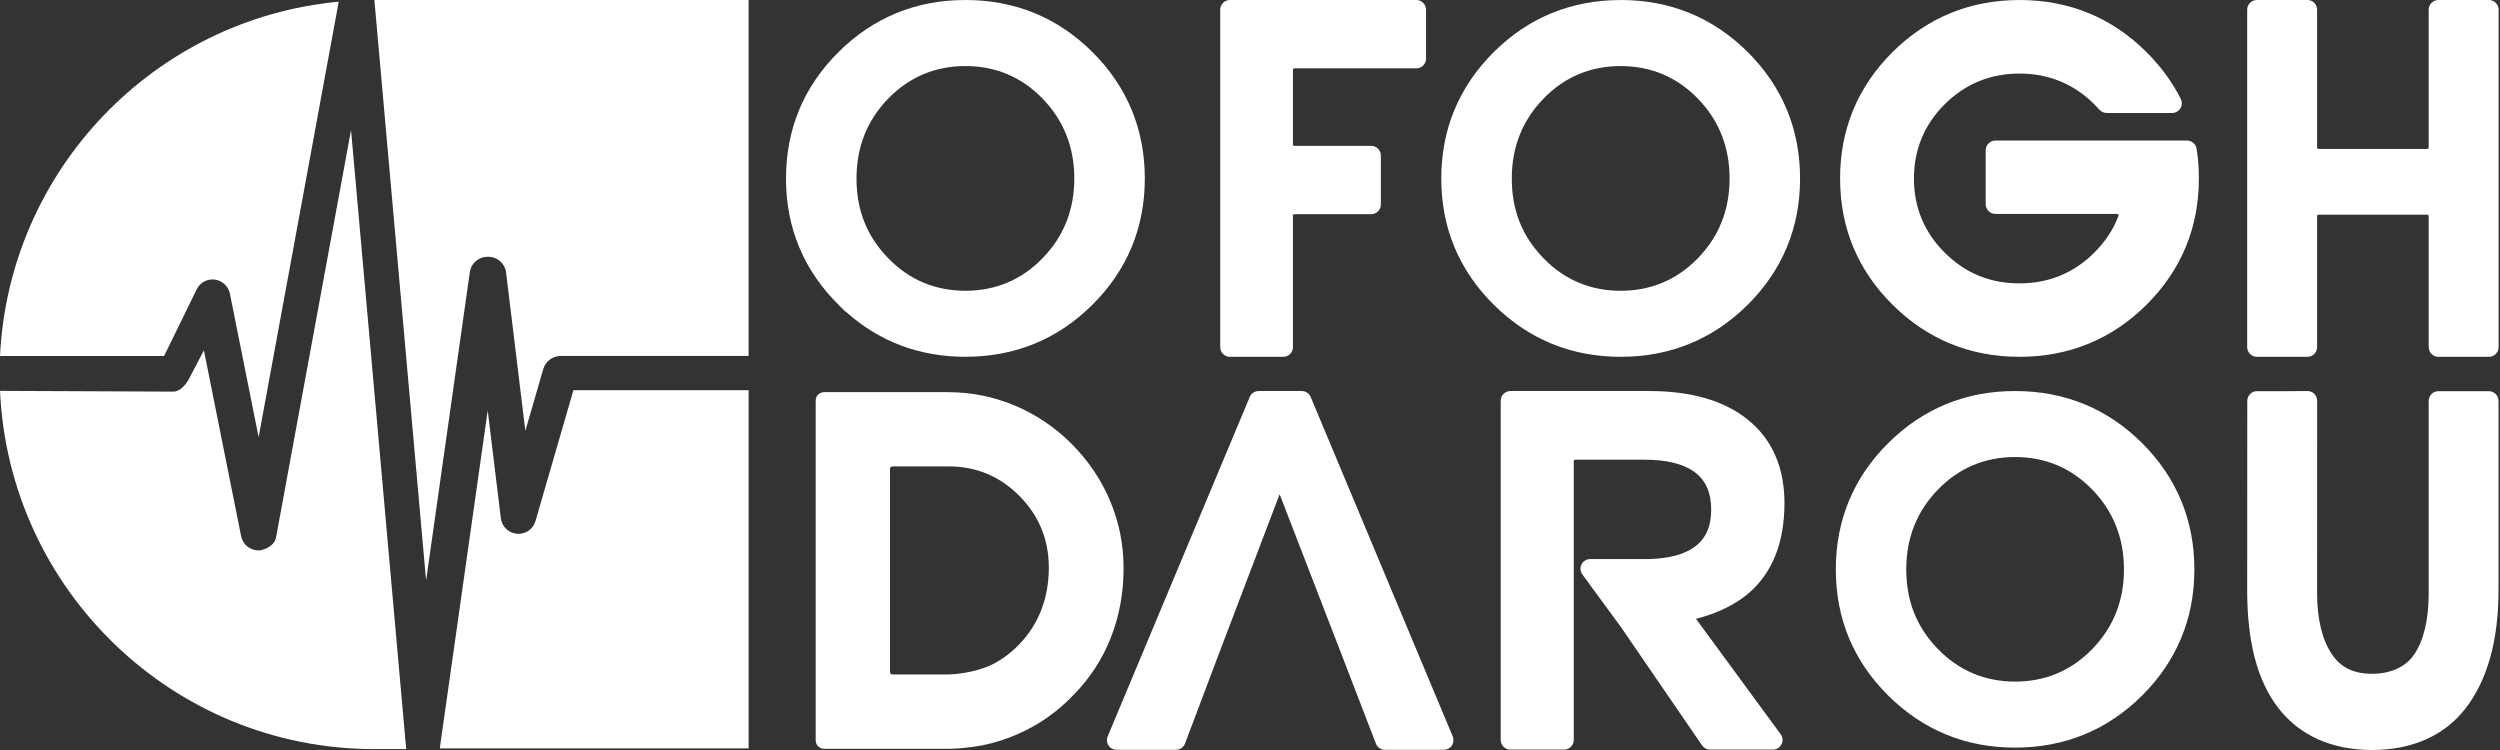 <svg width="80" height="24" viewBox="0 0 80 24" fill="none" xmlns="http://www.w3.org/2000/svg">
<rect x="0" y="0" width="80" height="24" fill="#333333" stroke="none"/>
<path d="M30.897 11.351C29.386 11.351 28.074 10.834 26.994 9.814V9.816L26.881 9.704C25.78 8.61 25.223 7.268 25.223 5.713C25.223 4.158 25.781 2.808 26.881 1.715C27.982 0.622 29.333 0.067 30.897 0.067C32.461 0.067 33.818 0.622 34.916 1.714C36.014 2.808 36.571 4.153 36.571 5.712C36.571 7.272 36.014 8.61 34.916 9.703C33.818 10.797 32.465 11.351 30.897 11.351V11.351ZM30.897 2.048C29.91 2.048 29.062 2.405 28.378 3.111C27.692 3.817 27.345 4.692 27.345 5.713C27.345 6.734 27.682 7.592 28.378 8.308C29.062 9.013 29.91 9.371 30.897 9.371C31.884 9.371 32.731 9.013 33.416 8.308C34.101 7.602 34.449 6.729 34.449 5.713C34.449 4.697 34.101 3.817 33.416 3.111C32.731 2.405 31.884 2.048 30.897 2.048Z" fill="white"/>
<path d="M30.893 0.133C32.446 0.133 33.775 0.676 34.865 1.762C35.956 2.848 36.5 4.165 36.5 5.713C36.5 7.261 35.955 8.571 34.865 9.657C33.775 10.743 32.45 11.286 30.893 11.286C29.336 11.286 28.017 10.743 26.924 9.657C25.831 8.571 25.285 7.257 25.285 5.713C25.285 4.17 25.831 2.848 26.924 1.763C28.017 0.677 29.34 0.133 30.893 0.133ZM30.893 9.438C31.903 9.438 32.759 9.076 33.459 8.354C34.16 7.632 34.511 6.751 34.511 5.713C34.511 4.675 34.161 3.787 33.459 3.065C32.759 2.343 31.903 1.981 30.893 1.981C29.883 1.981 29.027 2.342 28.327 3.065C27.626 3.787 27.275 4.67 27.275 5.713C27.275 6.756 27.625 7.632 28.327 8.354C29.027 9.076 29.883 9.438 30.893 9.438ZM30.893 0C29.311 0 27.944 0.561 26.831 1.667C25.717 2.774 25.152 4.135 25.152 5.713C25.152 7.291 25.717 8.645 26.831 9.751L27.057 9.976V9.965C28.128 10.929 29.416 11.417 30.893 11.417C32.48 11.417 33.848 10.857 34.959 9.75C36.07 8.644 36.634 7.285 36.634 5.712C36.634 4.139 36.07 2.773 34.959 1.667C33.847 0.561 32.48 0 30.893 0ZM30.893 9.304C29.925 9.304 29.093 8.953 28.422 8.261C27.739 7.559 27.408 6.724 27.408 5.712C27.408 4.7 27.749 3.85 28.422 3.157C29.093 2.465 29.924 2.114 30.893 2.114C31.862 2.114 32.693 2.465 33.364 3.157C34.037 3.85 34.378 4.71 34.378 5.712C34.378 6.715 34.037 7.568 33.364 8.261C32.693 8.953 31.862 9.304 30.893 9.304Z" fill="white"/>
<path d="M51.858 11.351C50.294 11.351 48.943 10.797 47.843 9.704C46.742 8.61 46.184 7.268 46.184 5.713C46.184 4.158 46.742 2.808 47.843 1.715C48.943 0.621 50.294 0.067 51.858 0.067C53.423 0.067 54.779 0.622 55.877 1.715C56.976 2.808 57.533 4.153 57.533 5.713C57.533 7.273 56.976 8.61 55.877 9.704C54.779 10.797 53.427 11.351 51.858 11.351ZM51.858 2.047C50.871 2.047 50.023 2.405 49.339 3.11C48.654 3.816 48.306 4.692 48.306 5.712C48.306 6.733 48.644 7.591 49.339 8.307C50.024 9.013 50.871 9.37 51.858 9.37C52.845 9.37 53.693 9.013 54.377 8.307C55.063 7.601 55.41 6.728 55.41 5.712C55.41 4.696 55.063 3.816 54.377 3.11C53.692 2.405 52.845 2.047 51.858 2.047Z" fill="white"/>
<path d="M51.862 0.133C53.415 0.133 54.744 0.676 55.834 1.762C56.924 2.848 57.469 4.165 57.469 5.713C57.469 7.261 56.924 8.571 55.834 9.657C54.743 10.743 53.419 11.286 51.862 11.286C50.305 11.286 48.986 10.743 47.893 9.657C46.801 8.571 46.254 7.257 46.254 5.713C46.254 4.169 46.801 2.848 47.893 1.762C48.986 0.676 50.309 0.133 51.862 0.133ZM51.862 9.438C52.872 9.438 53.727 9.076 54.428 8.354C55.129 7.632 55.48 6.751 55.48 5.713C55.48 4.675 55.13 3.787 54.428 3.065C53.727 2.343 52.872 1.981 51.862 1.981C50.852 1.981 49.996 2.342 49.295 3.065C48.595 3.787 48.244 4.67 48.244 5.713C48.244 6.756 48.594 7.632 49.295 8.354C49.996 9.076 50.852 9.438 51.862 9.438ZM51.862 0.001C50.28 0.001 48.913 0.561 47.8 1.667C46.686 2.774 46.121 4.135 46.121 5.713C46.121 7.291 46.686 8.645 47.8 9.751C48.913 10.857 50.28 11.418 51.862 11.418C53.444 11.418 54.817 10.857 55.928 9.751C57.039 8.644 57.602 7.286 57.602 5.713C57.602 4.14 57.039 2.774 55.928 1.667C54.817 0.561 53.449 0 51.862 0V0.001ZM51.862 9.305C50.894 9.305 50.062 8.954 49.391 8.262C48.708 7.559 48.377 6.725 48.377 5.713C48.377 4.701 48.718 3.851 49.391 3.157C50.062 2.465 50.893 2.114 51.862 2.114C52.83 2.114 53.661 2.465 54.333 3.157C55.006 3.85 55.347 4.71 55.347 5.713C55.347 6.715 55.006 7.568 54.333 8.262C53.661 8.954 52.83 9.305 51.862 9.305Z" fill="white"/>
<path d="M64.48 23.857C62.916 23.857 61.566 23.303 60.466 22.21C59.366 21.117 58.809 19.775 58.809 18.221C58.809 16.667 59.366 15.318 60.466 14.226C61.566 13.133 62.916 12.579 64.48 12.579C66.043 12.579 67.399 13.133 68.496 14.226C69.594 15.318 70.151 16.663 70.151 18.221C70.151 19.779 69.594 21.117 68.496 22.209C67.399 23.302 66.047 23.856 64.48 23.856V23.857ZM64.48 14.558C63.493 14.558 62.646 14.916 61.962 15.621C61.277 16.326 60.93 17.202 60.93 18.221C60.93 19.241 61.268 20.099 61.962 20.814C62.647 21.519 63.493 21.877 64.48 21.877C65.466 21.877 66.313 21.519 66.997 20.814C67.682 20.109 68.029 19.236 68.029 18.221C68.029 17.206 67.682 16.326 66.997 15.621C66.313 14.916 65.465 14.558 64.48 14.558Z" fill="white"/>
<path d="M64.483 12.645C66.035 12.645 67.364 13.188 68.453 14.273C69.543 15.358 70.088 16.674 70.088 18.221C70.088 19.768 69.543 21.078 68.453 22.163C67.364 23.248 66.04 23.791 64.483 23.791C62.926 23.791 61.609 23.248 60.517 22.163C59.424 21.078 58.878 19.764 58.878 18.221C58.878 16.679 59.424 15.358 60.517 14.273C61.609 13.188 62.931 12.645 64.483 12.645ZM64.483 21.944C65.492 21.944 66.348 21.584 67.048 20.861C67.749 20.139 68.099 19.259 68.099 18.221C68.099 17.184 67.749 16.296 67.048 15.575C66.348 14.853 65.492 14.492 64.483 14.492C63.474 14.492 62.619 14.852 61.918 15.575C61.217 16.297 60.867 17.179 60.867 18.221C60.867 19.264 61.217 20.139 61.918 20.861C62.618 21.583 63.474 21.944 64.483 21.944ZM64.483 12.513C62.902 12.513 61.536 13.073 60.423 14.179C59.31 15.285 58.746 16.645 58.746 18.222C58.746 19.799 59.31 21.152 60.423 22.258C61.536 23.363 62.902 23.924 64.483 23.924C66.065 23.924 67.436 23.363 68.547 22.258C69.657 21.151 70.22 19.794 70.22 18.222C70.22 16.65 69.657 15.285 68.547 14.179C67.436 13.073 66.069 12.513 64.483 12.513ZM64.483 21.811C63.516 21.811 62.685 21.46 62.013 20.769C61.331 20.066 61 19.233 61 18.222C61 17.21 61.341 16.36 62.013 15.668C62.684 14.976 63.515 14.625 64.483 14.625C65.451 14.625 66.282 14.976 66.953 15.668C67.626 16.36 67.967 17.219 67.967 18.222C67.967 19.224 67.625 20.076 66.953 20.769C66.282 21.46 65.451 21.811 64.483 21.811Z" fill="white"/>
<path d="M39.353 11.352C39.218 11.352 39.109 11.243 39.109 11.108V0.311C39.109 0.176 39.218 0.067 39.353 0.067H45.317C45.452 0.067 45.561 0.176 45.561 0.311V1.877C45.561 2.012 45.452 2.121 45.317 2.121H41.414C41.353 2.121 41.303 2.171 41.303 2.232V4.623C41.303 4.684 41.353 4.734 41.414 4.734H43.872C44.007 4.734 44.116 4.843 44.116 4.978V6.545C44.116 6.679 44.007 6.788 43.872 6.788H41.414C41.353 6.788 41.303 6.838 41.303 6.899V11.109C41.303 11.243 41.194 11.353 41.059 11.353H39.352L39.353 11.352Z" fill="white"/>
<path d="M45.322 0.133C45.42 0.133 45.499 0.212 45.499 0.31V1.877C45.499 1.975 45.419 2.054 45.322 2.054H41.418C41.32 2.054 41.241 2.133 41.241 2.231V4.622C41.241 4.72 41.321 4.799 41.418 4.799H43.877C43.975 4.799 44.054 4.878 44.054 4.976V6.543C44.054 6.641 43.974 6.72 43.877 6.72H41.418C41.32 6.72 41.241 6.799 41.241 6.897V11.106C41.241 11.204 41.162 11.283 41.064 11.283H39.357C39.259 11.283 39.18 11.204 39.18 11.106V0.31C39.18 0.212 39.26 0.133 39.357 0.133H45.322M45.322 0H39.357C39.186 0 39.047 0.139 39.047 0.31V11.108C39.047 11.279 39.186 11.418 39.357 11.418H41.064C41.235 11.418 41.374 11.28 41.374 11.108V6.898C41.374 6.874 41.394 6.854 41.419 6.854H43.877C44.048 6.854 44.188 6.715 44.188 6.544V4.977C44.188 4.806 44.049 4.667 43.877 4.667H41.419C41.394 4.667 41.374 4.647 41.374 4.622V2.231C41.374 2.207 41.394 2.187 41.419 2.187H45.322C45.493 2.187 45.633 2.048 45.633 1.877V0.31C45.631 0.139 45.492 0 45.322 0Z" fill="white"/>
<path d="M78.028 11.352C77.893 11.352 77.784 11.243 77.784 11.108V6.913C77.784 6.852 77.734 6.802 77.673 6.802H74.191C74.13 6.802 74.081 6.852 74.081 6.913V11.108C74.081 11.243 73.971 11.352 73.837 11.352H72.22C72.086 11.352 71.977 11.243 71.977 11.108V0.311C71.977 0.176 72.086 0.067 72.22 0.067H73.837C73.971 0.067 74.081 0.176 74.081 0.311V4.722C74.081 4.783 74.13 4.833 74.191 4.833H77.673C77.734 4.833 77.784 4.783 77.784 4.722V0.311C77.784 0.176 77.893 0.067 78.028 0.067H79.644C79.779 0.067 79.888 0.176 79.888 0.311V11.108C79.888 11.243 79.779 11.352 79.644 11.352H78.028Z" fill="white"/>
<path d="M79.644 0.133C79.743 0.133 79.822 0.212 79.822 0.31V11.107C79.822 11.206 79.742 11.284 79.644 11.284H78.028C77.93 11.284 77.851 11.205 77.851 11.107V6.912C77.851 6.814 77.772 6.735 77.674 6.735H74.192C74.094 6.735 74.015 6.815 74.015 6.912V11.107C74.015 11.206 73.936 11.284 73.838 11.284H72.222C72.124 11.284 72.045 11.205 72.045 11.107V0.31C72.045 0.212 72.124 0.133 72.222 0.133H73.838C73.936 0.133 74.015 0.213 74.015 0.31V4.722C74.015 4.82 74.095 4.899 74.192 4.899H77.674C77.772 4.899 77.851 4.819 77.851 4.722V0.31C77.851 0.212 77.93 0.133 78.028 0.133H79.644M79.644 0H78.028C77.857 0 77.718 0.139 77.718 0.31V4.722C77.718 4.746 77.698 4.766 77.673 4.766H74.192C74.167 4.766 74.147 4.746 74.147 4.722V0.31C74.147 0.139 74.009 0 73.837 0H72.221C72.05 0 71.91 0.139 71.91 0.31V11.108C71.91 11.279 72.049 11.418 72.221 11.418H73.837C74.008 11.418 74.147 11.28 74.147 11.108V6.913C74.147 6.889 74.167 6.869 74.192 6.869H77.673C77.698 6.869 77.718 6.889 77.718 6.913V11.108C77.718 11.279 77.856 11.418 78.028 11.418H79.644C79.815 11.418 79.955 11.28 79.955 11.108V0.31C79.955 0.139 79.816 0 79.644 0Z" fill="white"/>
<path d="M75.903 23.933C74.639 23.933 73.62 23.478 72.955 22.616C72.294 21.759 71.973 20.54 71.973 18.888L71.975 12.828C71.975 12.694 72.084 12.584 72.219 12.584H73.059L73.832 12.579C73.969 12.579 74.078 12.688 74.078 12.822L74.075 18.996C74.075 19.827 74.246 20.515 74.568 20.985C74.861 21.411 75.31 21.626 75.903 21.626C76.496 21.626 77.016 21.398 77.301 20.985C77.613 20.53 77.778 19.844 77.778 19.002V12.828C77.779 12.694 77.889 12.584 78.022 12.584H79.638C79.772 12.584 79.882 12.693 79.882 12.828V18.828V18.893C79.882 20.47 79.535 21.722 78.851 22.616C78.192 23.477 77.172 23.933 75.903 23.933L75.903 23.933Z" fill="white"/>
<path d="M73.838 12.645C73.936 12.645 74.015 12.725 74.015 12.822L74.013 18.996C74.013 19.895 74.21 20.575 74.517 21.022C74.825 21.47 75.287 21.693 75.906 21.693C76.525 21.693 77.052 21.47 77.359 21.022C77.666 20.575 77.848 19.901 77.848 19.002V12.828C77.849 12.73 77.928 12.651 78.026 12.651H79.641C79.739 12.651 79.818 12.73 79.818 12.828V18.893C79.818 20.487 79.461 21.715 78.801 22.576C78.142 23.436 77.13 23.867 75.906 23.867C74.683 23.867 73.675 23.436 73.011 22.576C72.348 21.715 72.043 20.482 72.043 18.887L72.045 12.828C72.045 12.73 72.125 12.651 72.222 12.651H73.062L73.837 12.645C73.837 12.645 73.838 12.645 73.838 12.645ZM73.838 12.513H73.835L73.062 12.518H72.222C72.051 12.518 71.913 12.657 71.913 12.828L71.91 18.887C71.91 20.554 72.236 21.787 72.907 22.657C73.584 23.535 74.621 24 75.907 24C77.193 24 78.235 23.535 78.907 22.656C79.6 21.751 79.952 20.485 79.952 18.893V18.761V12.828C79.952 12.657 79.814 12.518 79.643 12.518H78.027C77.856 12.518 77.718 12.657 77.718 12.828V19.002C77.717 19.831 77.556 20.503 77.251 20.947C76.979 21.342 76.502 21.561 75.908 21.561C75.313 21.561 74.911 21.36 74.628 20.947C74.314 20.489 74.147 19.814 74.147 18.996L74.149 12.822C74.149 12.652 74.01 12.513 73.84 12.513H73.838Z" fill="white"/>
<path d="M64.62 11.351C63.056 11.351 61.705 10.797 60.604 9.704C59.504 8.61 58.945 7.268 58.945 5.713C58.945 4.158 59.504 2.808 60.604 1.715C61.705 0.621 63.056 0.067 64.62 0.067C66.184 0.067 67.54 0.622 68.639 1.715C69.092 2.166 69.456 2.663 69.722 3.193C69.76 3.27 69.756 3.359 69.712 3.431C69.667 3.504 69.59 3.547 69.504 3.547H67.409C67.34 3.547 67.272 3.517 67.225 3.463C67.168 3.399 67.114 3.341 67.058 3.286C66.392 2.622 65.571 2.286 64.619 2.286C63.668 2.286 62.85 2.622 62.182 3.286C61.514 3.95 61.176 4.766 61.176 5.712C61.176 6.658 61.515 7.47 62.182 8.133C62.859 8.805 63.656 9.133 64.619 9.133C65.582 9.133 66.392 8.796 67.058 8.133C67.419 7.774 67.685 7.368 67.851 6.928C67.863 6.893 67.859 6.856 67.838 6.825C67.817 6.795 67.784 6.777 67.747 6.777H63.849C63.714 6.777 63.605 6.668 63.605 6.534V4.808C63.605 4.673 63.714 4.564 63.849 4.564H69.982C70.101 4.564 70.204 4.653 70.223 4.772C70.27 5.073 70.295 5.39 70.295 5.712C70.295 7.267 69.738 8.61 68.639 9.703C67.541 10.797 66.189 11.351 64.62 11.351V11.351Z" fill="white"/>
<path d="M64.624 0.133C66.181 0.133 67.505 0.676 68.596 1.762C69.045 2.21 69.402 2.697 69.666 3.223C69.725 3.341 69.641 3.48 69.508 3.48H67.413C67.361 3.48 67.313 3.457 67.279 3.419C67.225 3.357 67.169 3.297 67.109 3.239C66.427 2.559 65.595 2.219 64.624 2.219C63.652 2.219 62.824 2.559 62.14 3.239C61.455 3.918 61.113 4.745 61.113 5.711C61.113 6.677 61.455 7.5 62.14 8.179C62.823 8.859 63.648 9.199 64.624 9.199C65.599 9.199 66.427 8.859 67.109 8.179C67.479 7.811 67.748 7.402 67.917 6.951C67.96 6.835 67.875 6.711 67.751 6.711H63.852C63.755 6.711 63.675 6.631 63.675 6.534V4.808C63.675 4.71 63.755 4.631 63.852 4.631H69.985C70.073 4.631 70.147 4.696 70.161 4.782C70.207 5.082 70.231 5.392 70.231 5.713C70.231 7.257 69.685 8.571 68.596 9.657C67.505 10.743 66.177 11.286 64.624 11.286C63.071 11.286 61.747 10.743 60.654 9.657C59.562 8.571 59.016 7.262 59.016 5.713C59.016 4.164 59.562 2.848 60.654 1.762C61.747 0.676 63.066 0.133 64.624 0.133ZM64.624 0.001C63.041 0.001 61.675 0.561 60.561 1.667C59.448 2.774 58.883 4.135 58.883 5.713C58.883 7.291 59.448 8.645 60.561 9.751C61.675 10.857 63.041 11.418 64.624 11.418C66.206 11.418 67.579 10.857 68.689 9.751C69.801 8.644 70.364 7.286 70.364 5.713C70.364 5.387 70.34 5.067 70.292 4.762C70.269 4.609 70.139 4.498 69.985 4.498H63.852C63.682 4.498 63.542 4.637 63.542 4.808V6.534C63.542 6.705 63.681 6.845 63.852 6.845H67.751C67.771 6.845 67.782 6.857 67.787 6.864C67.792 6.871 67.799 6.886 67.792 6.906C67.631 7.338 67.369 7.735 67.015 8.087C66.362 8.737 65.557 9.068 64.623 9.068C63.689 9.068 62.897 8.747 62.233 8.087C61.578 7.437 61.246 6.638 61.246 5.713C61.246 4.788 61.578 3.985 62.233 3.334C62.888 2.683 63.692 2.354 64.623 2.354C65.554 2.354 66.361 2.683 67.015 3.334C67.07 3.388 67.123 3.445 67.179 3.508C67.239 3.576 67.324 3.615 67.413 3.615H69.508C69.616 3.615 69.715 3.56 69.772 3.468C69.828 3.375 69.833 3.262 69.785 3.165C69.516 2.628 69.147 2.125 68.689 1.669C67.578 0.561 66.21 0 64.624 0V0.001Z" fill="white"/>
<path d="M44.314 23.928C44.214 23.928 44.123 23.866 44.087 23.773L43.016 20.992L40.944 15.63L38.903 20.992L37.855 23.771C37.819 23.865 37.728 23.929 37.627 23.929H35.728C35.646 23.929 35.57 23.888 35.525 23.82C35.48 23.753 35.472 23.667 35.503 23.591L40.049 12.729C40.086 12.638 40.175 12.58 40.274 12.58H41.652C41.751 12.58 41.839 12.638 41.877 12.729L46.422 23.591C46.454 23.666 46.445 23.752 46.401 23.82C46.355 23.888 46.279 23.928 46.198 23.928H44.315H44.314Z" fill="white"/>
<path d="M41.656 12.645C41.727 12.645 41.792 12.688 41.819 12.755L46.365 23.616C46.413 23.733 46.328 23.862 46.201 23.862H44.318C44.245 23.862 44.179 23.817 44.153 23.749L43.081 20.968L40.95 15.453H40.944L38.844 20.968L37.797 23.747C37.771 23.817 37.704 23.862 37.631 23.862H35.732C35.605 23.862 35.52 23.733 35.568 23.616L40.114 12.755C40.141 12.688 40.206 12.645 40.277 12.645H41.656ZM41.656 12.513H40.277C40.152 12.513 40.04 12.587 39.991 12.704L35.446 23.565C35.406 23.661 35.416 23.77 35.474 23.857C35.531 23.943 35.628 23.994 35.731 23.994H37.63C37.759 23.994 37.876 23.913 37.921 23.793L38.969 21.014L40.948 15.815L42.958 21.015L44.029 23.796C44.074 23.915 44.191 23.994 44.318 23.994H46.201C46.305 23.994 46.402 23.943 46.459 23.856C46.517 23.769 46.527 23.661 46.487 23.565L41.942 12.703C41.894 12.587 41.781 12.513 41.656 12.513Z" fill="white"/>
<path d="M0 11.391H5.251L6.301 9.246C6.399 9.058 6.591 8.942 6.802 8.942C6.83 8.942 6.857 8.944 6.883 8.948C7.118 8.983 7.308 9.162 7.357 9.397L8.276 13.99L10.839 0.054C4.945 0.605 0.292 5.425 0 11.391Z" fill="white"/>
<path d="M13.635 18.579L15.035 8.704C15.075 8.426 15.315 8.217 15.595 8.217H15.632C15.918 8.219 16.16 8.435 16.195 8.719L16.811 13.788L17.384 11.81C17.451 11.578 17.67 11.39 17.943 11.39H23.955V0H11.98L13.635 18.579H13.635Z" fill="white"/>
<path d="M0.001 12.508C0.286 18.873 5.536 23.971 11.972 23.971H12.999L12.977 23.733C12.977 23.73 12.976 23.727 12.976 23.724L11.233 4.163L8.836 17.184C8.78 17.49 8.45 17.584 8.35 17.605L8.315 17.613H8.271C8.002 17.613 7.769 17.422 7.716 17.159L6.525 11.21L6.049 12.122C5.951 12.31 5.759 12.532 5.546 12.532L0 12.508" fill="white"/>
<path d="M18.349 12.488L17.136 16.672C17.066 16.918 16.847 17.082 16.592 17.082C16.576 17.082 16.561 17.082 16.546 17.081C16.277 17.06 16.059 16.851 16.027 16.583L15.607 13.135L14.098 23.772L14.074 23.949H23.956V12.487H18.348L18.349 12.488Z" fill="white"/>
<path d="M54.721 23.922C54.641 23.922 54.566 23.883 54.521 23.816L51.917 20.02L50.688 18.344C50.633 18.269 50.626 18.172 50.667 18.089C50.709 18.008 50.792 17.957 50.885 17.957H52.772C53.431 17.938 53.938 17.8 54.278 17.543C54.644 17.268 54.821 16.864 54.821 16.308C54.821 15.753 54.638 15.337 54.278 15.063C53.911 14.785 53.352 14.643 52.616 14.643H50.401C50.34 14.643 50.291 14.693 50.291 14.754V23.679C50.291 23.812 50.181 23.922 50.047 23.922H48.33C48.196 23.922 48.086 23.813 48.086 23.679V12.823C48.086 12.689 48.195 12.58 48.33 12.58H52.771C54.113 12.58 55.169 12.889 55.91 13.501C56.655 14.116 57.033 14.99 57.033 16.101C57.033 17.349 56.649 18.307 55.892 18.949C55.443 19.322 54.859 19.595 54.157 19.762L56.925 23.535C56.979 23.61 56.987 23.707 56.945 23.79C56.903 23.871 56.82 23.922 56.728 23.922H54.721H54.721Z" fill="white"/>
<path d="M52.776 12.645C54.108 12.645 55.14 12.947 55.872 13.552C56.605 14.156 56.971 15.006 56.971 16.1C56.971 17.333 56.599 18.265 55.853 18.897C55.39 19.282 54.788 19.555 54.048 19.718L56.875 23.573C56.96 23.691 56.877 23.855 56.732 23.855H54.724C54.666 23.855 54.611 23.827 54.578 23.778L51.975 19.982L50.744 18.304C50.659 18.187 50.742 18.023 50.887 18.023H52.775C53.453 18.004 53.968 17.862 54.321 17.596C54.701 17.31 54.891 16.885 54.891 16.308C54.891 15.731 54.701 15.299 54.321 15.01C53.941 14.722 53.374 14.577 52.619 14.577H50.404C50.307 14.577 50.227 14.657 50.227 14.754V23.678C50.227 23.776 50.148 23.855 50.05 23.855H48.333C48.236 23.855 48.156 23.776 48.156 23.678V12.823C48.156 12.725 48.236 12.646 48.333 12.646H52.775M52.775 12.513H48.333C48.162 12.513 48.023 12.652 48.023 12.823V23.678C48.023 23.849 48.162 23.988 48.333 23.988H50.05C50.221 23.988 50.36 23.849 50.36 23.678V14.754C50.36 14.73 50.38 14.71 50.404 14.71H52.619C53.34 14.71 53.886 14.846 54.241 15.116C54.589 15.38 54.758 15.771 54.758 16.309C54.758 16.847 54.589 17.228 54.241 17.49C53.912 17.738 53.418 17.872 52.772 17.89H50.886C50.769 17.89 50.663 17.955 50.61 18.059C50.556 18.164 50.566 18.288 50.636 18.383L51.865 20.059L54.467 23.854C54.526 23.938 54.621 23.988 54.723 23.988H56.731C56.848 23.988 56.954 23.923 57.007 23.819C57.06 23.714 57.051 23.59 56.981 23.495L54.272 19.802C54.942 19.631 55.501 19.361 55.937 19C56.711 18.344 57.103 17.369 57.103 16.1C57.103 14.969 56.717 14.077 55.955 13.449C55.202 12.828 54.132 12.513 52.774 12.513L52.775 12.513Z" fill="white"/>
<path d="M26.374 23.915C26.252 23.915 26.152 23.815 26.152 23.693V12.82C26.152 12.698 26.251 12.599 26.374 12.599H28.434C29.25 12.599 30.355 12.599 30.355 12.599C31.075 12.599 31.778 12.739 32.445 13.017C33.113 13.296 33.718 13.701 34.243 14.22C34.784 14.761 35.201 15.377 35.484 16.052C35.767 16.727 35.91 17.446 35.91 18.19C35.91 18.933 35.775 19.698 35.511 20.378C35.245 21.058 34.849 21.669 34.333 22.196C33.813 22.746 33.197 23.174 32.505 23.47C32.168 23.614 31.817 23.725 31.462 23.799C31.457 23.8 30.96 23.902 30.398 23.915C30.386 23.915 28.435 23.915 28.435 23.915H28.388H26.375H26.374ZM28.561 14.881C28.491 14.881 28.434 14.938 28.434 15.007V21.506C28.434 21.576 28.491 21.633 28.562 21.633H30.106C30.244 21.633 30.349 21.633 30.357 21.633C31.105 21.609 31.666 21.36 31.672 21.357C32.035 21.194 32.37 20.952 32.666 20.64C33.294 19.981 33.613 19.146 33.613 18.16C33.613 17.259 33.293 16.479 32.66 15.841C32.027 15.203 31.257 14.88 30.37 14.88H28.56L28.561 14.881Z" fill="white"/>
<path d="M30.352 12.646C31.068 12.646 31.759 12.784 32.424 13.06C33.088 13.337 33.682 13.734 34.206 14.253C34.745 14.792 35.155 15.397 35.436 16.069C35.717 16.741 35.858 17.448 35.858 18.189C35.858 18.93 35.726 19.684 35.462 20.36C35.198 21.037 34.809 21.637 34.295 22.162C33.776 22.71 33.172 23.131 32.482 23.425C32.054 23.608 31.685 23.701 31.448 23.751C31.448 23.751 30.957 23.853 30.392 23.866C30.38 23.866 30.267 23.866 30.121 23.866C29.829 23.866 29.407 23.866 29.407 23.866H28.384H26.371C26.274 23.866 26.196 23.788 26.196 23.692C26.196 22.301 26.196 14.119 26.196 12.819C26.196 12.722 26.274 12.645 26.371 12.645H28.383C29.295 12.645 30.343 12.645 30.352 12.645M28.558 21.679H29.407C29.407 21.679 29.821 21.679 30.102 21.679C30.243 21.679 30.349 21.679 30.355 21.679C31.121 21.654 31.688 21.399 31.688 21.399C32.059 21.232 32.395 20.989 32.697 20.671C33.337 20 33.658 19.162 33.658 18.159C33.658 17.24 33.335 16.455 32.691 15.806C32.046 15.156 31.271 14.831 30.367 14.831C30.354 14.831 29.567 14.831 28.557 14.832C28.461 14.832 28.383 14.909 28.383 15.005C28.383 16.914 28.383 19.588 28.384 21.505C28.384 21.601 28.462 21.678 28.558 21.678M30.352 12.549H30.323C30.157 12.549 29.281 12.549 28.478 12.549H28.383H26.371C26.299 12.549 26.231 12.577 26.18 12.628C26.129 12.678 26.102 12.746 26.102 12.818V14.704V23.691C26.102 23.84 26.222 23.961 26.371 23.961H28.479H29.407C29.407 23.961 29.829 23.961 30.122 23.961C30.268 23.961 30.382 23.961 30.394 23.961C30.962 23.948 31.448 23.848 31.468 23.844C31.826 23.769 32.18 23.657 32.521 23.512C33.218 23.214 33.839 22.782 34.364 22.226C34.884 21.697 35.283 21.08 35.551 20.395C35.819 19.709 35.954 18.967 35.954 18.188C35.954 17.41 35.809 16.713 35.525 16.032C35.24 15.352 34.819 14.73 34.274 14.185C33.744 13.661 33.135 13.253 32.461 12.972C31.788 12.692 31.079 12.55 30.352 12.55L30.352 12.549ZM28.558 21.583C28.515 21.583 28.479 21.547 28.479 21.505C28.479 20.546 28.479 19.396 28.479 18.248C28.479 17.103 28.479 15.958 28.479 15.005C28.479 14.961 28.514 14.926 28.558 14.925H30.239L30.367 14.925C31.241 14.925 32 15.243 32.623 15.872C33.246 16.5 33.562 17.269 33.562 18.158C33.562 19.131 33.248 19.955 32.629 20.605C32.336 20.913 32.006 21.151 31.649 21.312C31.643 21.314 31.089 21.56 30.352 21.583C30.343 21.583 30.238 21.583 30.102 21.583C29.821 21.583 29.407 21.583 29.407 21.583H28.558Z" fill="white"/>
</svg>

